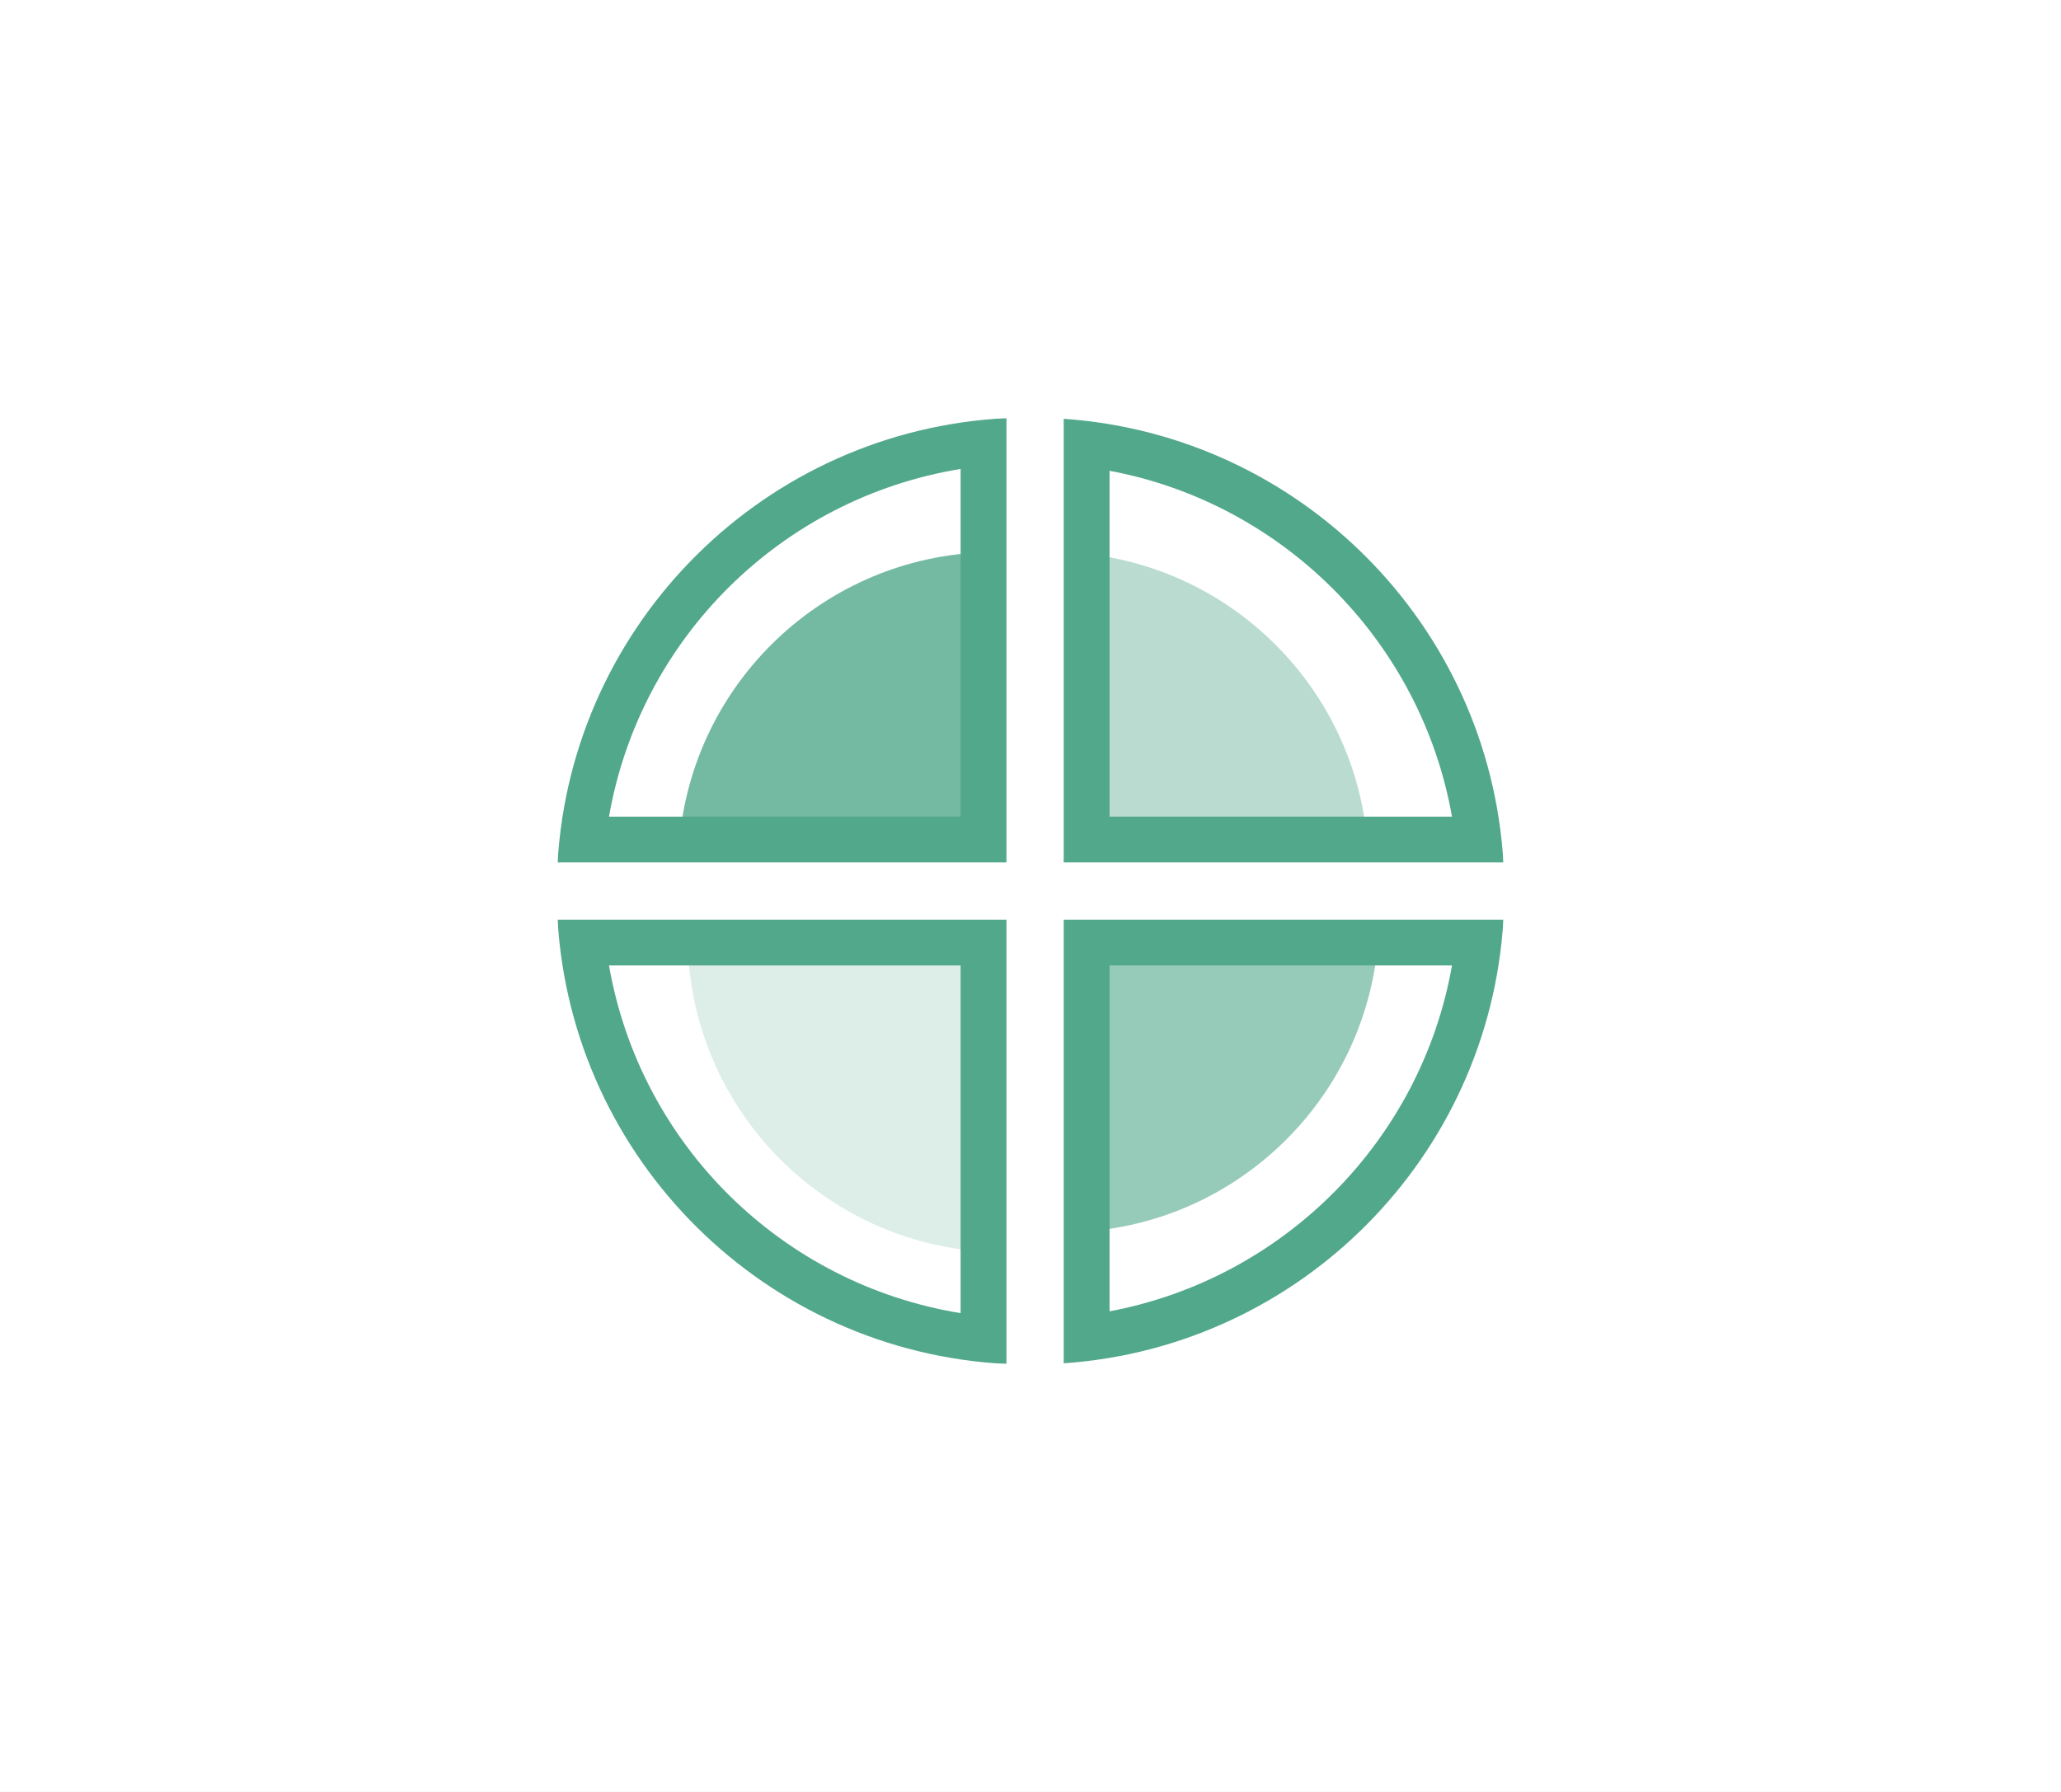 <?xml version="1.0" encoding="UTF-8"?> <svg xmlns="http://www.w3.org/2000/svg" width="207" height="180" viewBox="0 0 207 180" fill="none"><rect width="207" height="180" fill="#C0C0C0"></rect><g id="AZOVA Whole Health Membership" clip-path="url(#clip0_0_1)"><rect width="1680" height="10952.8" transform="translate(-967 -1069)" fill="white"></rect><g id="Frame 1000002427"><g id="Frame 1000002791"><g id="Frame 1000002446"><g id="Frame 162044"><g id="Frame 162038"><g id="Layer_1" clip-path="url(#clip1_0_1)"><g id="Group" opacity="0.9"><g id="Group_2" opacity="0.8"><path id="Vector" d="M98.345 85.366V55.501C82.144 56.306 69.129 69.22 68.174 85.377H98.345V85.366Z" fill="#3F9E7D"></path></g><g id="Group_3" opacity="0.6"><path id="Vector_2" d="M108.287 93.876V123.753C124.488 122.948 137.502 110.033 138.457 93.876H108.287Z" fill="#3F9E7D"></path></g><g id="Group_4" opacity="0.4"><path id="Vector_3" d="M107.504 85.653H137.399C136.594 69.462 123.671 56.456 107.504 55.501V85.653Z" fill="#3F9E7D"></path></g><g id="Group_5" opacity="0.2"><path id="Vector_4" d="M98.99 95.589H69.106C69.912 111.781 82.834 124.787 99.001 125.741V95.589H98.99Z" fill="#3F9E7D"></path></g><path id="Vector_5" d="M111.44 47.29C128.953 50.568 142.738 64.494 145.833 82.031H111.44V47.29ZM106.837 42.069V86.631H151C149.573 62.803 130.61 43.714 106.837 42.069Z" fill="#3F9E7D"></path><path id="Vector_6" d="M96.481 47.106V82.031H61.166C64.296 64.08 78.484 50.05 96.481 47.106ZM101.084 42C76.873 43.208 57.438 62.493 56 86.631H101.084V42Z" fill="#3F9E7D"></path><path id="Vector_7" d="M96.481 96.981V131.906C78.484 128.973 64.296 114.944 61.166 96.981H96.481ZM101.084 92.381H56C57.438 116.507 76.873 135.793 101.084 137.012V92.381Z" fill="#3F9E7D"></path><path id="Vector_8" d="M145.833 96.981C142.75 114.518 128.953 128.444 111.44 131.722V96.981H145.833ZM151 92.381H106.837V136.943C130.61 135.298 149.573 116.208 151 92.381Z" fill="#3F9E7D"></path></g></g></g></g></g></g><path id="Vector 69" d="M96.998 -292V-292C96.998 -269.632 115.131 -251.5 137.498 -251.5H390C413.196 -251.5 432 -232.696 432 -209.5V-209.5C432 -186.304 413.196 -167.5 390 -167.5H278.5M-689.5 76.5H-713.5C-741.114 76.5 -763.5 54.114 -763.5 26.5V-117.5C-763.5 -145.114 -741.114 -167.5 -713.5 -167.5H-539.5M-660 498V463C-660 435.386 -637.614 413 -610 413H508.5C536.114 413 558.5 390.614 558.5 363L558.5 126.5C558.5 98.886 536.114 76.5 508.5 76.5H432" stroke="#C75935" stroke-width="2" stroke-linecap="round" stroke-linejoin="round" stroke-dasharray="8 12"></path></g></g><defs><clipPath id="clip0_0_1"><rect width="1680" height="10952.8" fill="white" transform="translate(-967 -1069)"></rect></clipPath><clipPath id="clip1_0_1"><rect width="95" height="95" fill="white" transform="translate(56 42)"></rect></clipPath></defs></svg> 